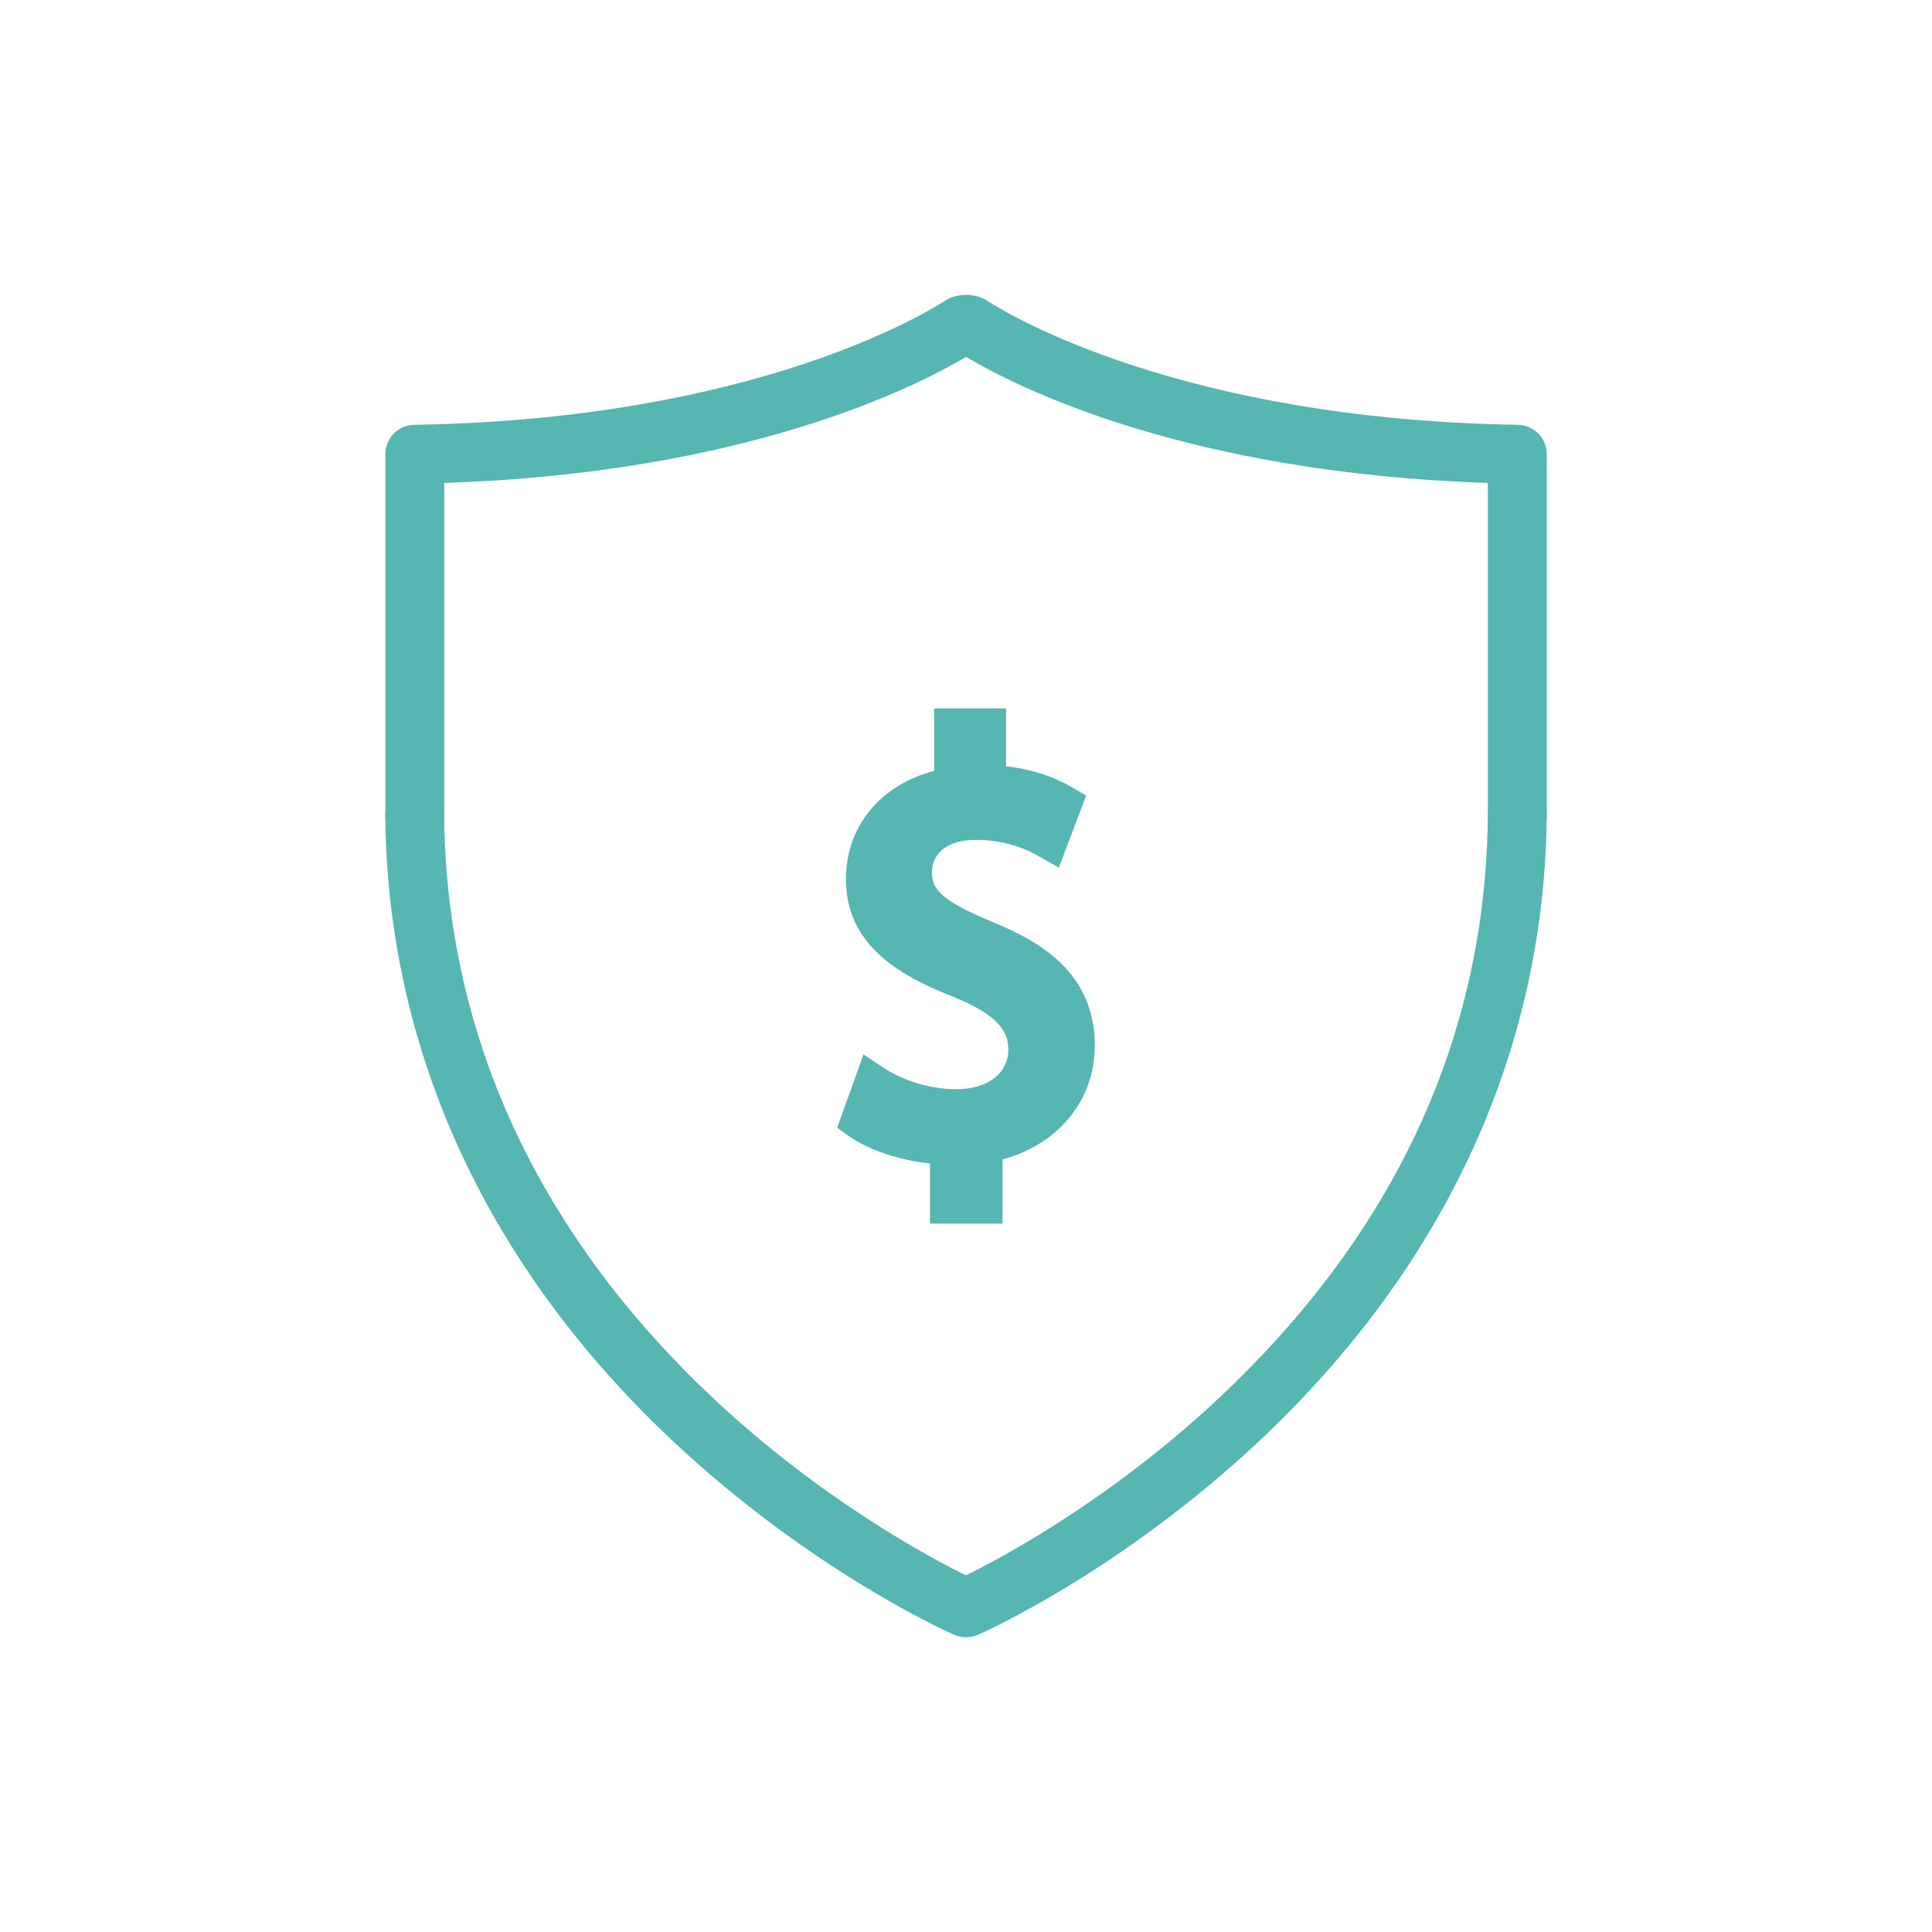 <svg width="60" height="60" viewBox="0 0 60 60" fill="none" xmlns="http://www.w3.org/2000/svg">
<path d="M30.01 50.845H29.992C29.866 50.845 29.74 50.818 29.624 50.767C29.445 50.688 25.185 48.79 20.857 44.717C15.094 39.291 12.02 32.58 11.965 25.308C11.961 24.803 12.367 24.391 12.872 24.387H12.879C13.381 24.387 13.789 24.792 13.793 25.294C13.822 29.063 14.705 32.654 16.419 35.969C17.796 38.632 19.71 41.127 22.11 43.386C25.507 46.583 28.909 48.389 29.999 48.923C31.095 48.385 34.532 46.559 37.933 43.345C43.371 38.206 46.154 32.134 46.206 25.295C46.211 24.793 46.618 24.388 47.121 24.388H47.128C47.633 24.392 48.039 24.805 48.035 25.309C47.98 32.583 44.905 39.293 39.143 44.718C34.816 48.791 30.556 50.69 30.376 50.769C30.261 50.819 30.134 50.846 30.008 50.846L30.01 50.845Z" fill="#56B6B1"/>
<path d="M47.121 26.218C46.616 26.218 46.207 25.809 46.207 25.304V14.998C36.831 14.693 31.552 12.009 30.001 11.084C28.45 12.009 23.171 14.693 13.795 14.998V25.304C13.795 25.809 13.386 26.218 12.881 26.218C12.376 26.218 11.967 25.809 11.967 25.304V14.107C11.967 13.607 12.368 13.201 12.867 13.192C23.355 13.028 28.747 9.728 29.326 9.352C29.73 9.091 30.274 9.091 30.678 9.352C31.257 9.728 36.648 13.028 47.137 13.192C47.636 13.201 48.037 13.607 48.037 14.107V25.304C48.037 25.809 47.627 26.218 47.123 26.218H47.121Z" fill="#56B6B1"/>
<path d="M30.849 28.643C29.217 27.968 28.942 27.617 28.942 27.087C28.942 26.6 29.302 26.083 30.309 26.083C31.369 26.083 32.035 26.464 32.32 26.626L32.883 26.948L33.732 24.707L33.327 24.471C32.708 24.107 32.022 23.886 31.244 23.797V22H29.011V23.939C27.331 24.384 26.272 25.665 26.272 27.307C26.272 29.371 27.963 30.312 29.611 30.959C31.108 31.566 31.314 32.107 31.314 32.603C31.314 33.334 30.669 33.826 29.711 33.826C28.9 33.826 28.06 33.575 27.406 33.139L26.816 32.746L26 35.022L26.34 35.266C26.961 35.711 27.917 36.032 28.883 36.134V38H31.135V36.006C32.867 35.541 34 34.171 34 32.475C34 30.219 32.313 29.243 30.846 28.644L30.849 28.643Z" fill="#56B6B1"/>
</svg>
